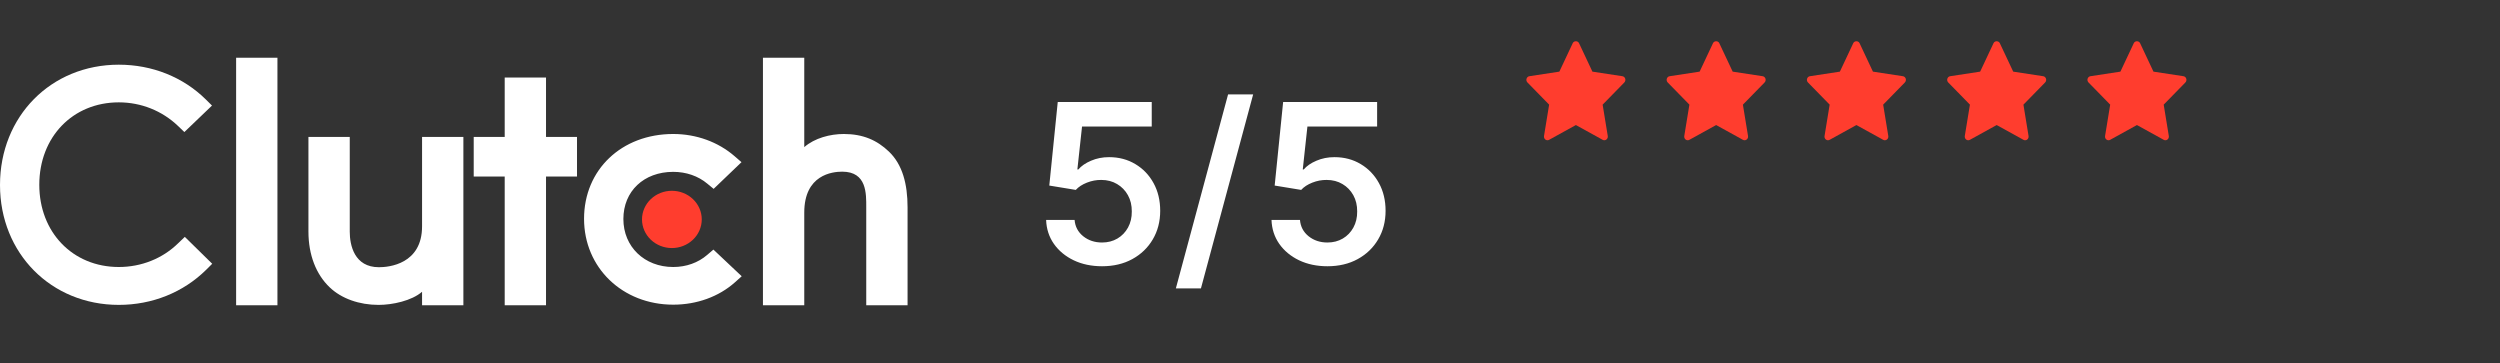 <svg xmlns="http://www.w3.org/2000/svg" width="303" height="44" viewBox="0 0 303 44" fill="none"><rect x="0" y="0" width="303" height="44" fill="#333333" stroke="none"/><path d="M28.618 7H33.626V37H28.618V7ZM51.154 27.43C51.154 32.021 47.126 32.387 45.928 32.387C42.934 32.387 42.39 29.702 42.39 28.082V16.6H37.382V28.058C37.382 30.902 38.313 33.249 39.946 34.814C41.388 36.197 43.549 36.953 45.89 36.953C47.551 36.953 49.902 36.458 51.154 35.362V37H56.162V16.6H51.154V27.43ZM66.177 9.4H61.17V16.6H57.414V21.4H61.17V37H66.177V21.4H69.933V16.6H66.177V9.4ZM85.705 30.9C84.614 31.84 83.174 32.361 81.594 32.361C78.111 32.361 75.553 29.909 75.553 26.543C75.553 23.177 78.03 20.829 81.594 20.829C83.147 20.829 84.614 21.324 85.732 22.264L86.492 22.89L89.869 19.655L89.024 18.924C87.037 17.205 84.399 16.24 81.593 16.24C75.333 16.24 70.787 20.57 70.787 26.518C70.787 32.441 75.442 36.926 81.593 36.926C84.451 36.926 87.117 35.961 89.079 34.214L89.895 33.483L86.466 30.25L85.705 30.9ZM107.743 18.378C106.301 16.996 104.611 16.24 102.269 16.24C100.609 16.24 98.729 16.736 97.477 17.83V7H92.469V37H97.477V25.762C97.477 21.171 100.88 20.806 102.078 20.806C105.071 20.806 104.989 23.493 104.989 25.11V37H109.997V25.136C109.997 22.292 109.377 19.944 107.743 18.378Z" fill="white"></path><path d="M81.432 23.123C82.392 23.123 83.314 23.489 83.993 24.14C84.671 24.79 85.053 25.673 85.053 26.593C85.053 27.514 84.671 28.397 83.993 29.047C83.314 29.698 82.392 30.064 81.432 30.064C80.472 30.064 79.551 29.698 78.872 29.047C78.193 28.397 77.811 27.514 77.811 26.593C77.811 25.673 78.193 24.79 78.872 24.14C79.551 23.489 80.472 23.123 81.432 23.123Z" fill="#FF3D2E"></path><path d="M21.61 29.465C19.706 31.343 17.119 32.361 14.398 32.361C8.819 32.361 4.763 28.161 4.763 22.396C4.763 16.605 8.819 12.405 14.398 12.405C17.093 12.405 19.651 13.421 21.584 15.274L22.345 16.005L25.693 12.796L24.958 12.065C22.183 9.325 18.427 7.84 14.398 7.84C6.179 7.84 0 14.1 0 22.421C0 30.717 6.206 36.952 14.398 36.952C18.454 36.952 22.21 35.44 24.986 32.7L25.721 31.969L22.4 28.709L21.61 29.465Z" fill="white"></path><path d="M133.569 32.269C132.29 32.269 131.146 32.029 130.136 31.549C129.126 31.064 128.324 30.399 127.73 29.555C127.142 28.711 126.828 27.746 126.79 26.659H130.242C130.306 27.465 130.654 28.123 131.287 28.635C131.92 29.14 132.68 29.392 133.569 29.392C134.266 29.392 134.886 29.232 135.429 28.913C135.972 28.593 136.4 28.149 136.714 27.58C137.027 27.011 137.18 26.362 137.174 25.634C137.18 24.892 137.024 24.234 136.704 23.658C136.384 23.083 135.947 22.633 135.391 22.306C134.834 21.974 134.195 21.808 133.473 21.808C132.885 21.802 132.306 21.91 131.737 22.134C131.169 22.358 130.718 22.652 130.386 23.016L127.174 22.489L128.199 12.364H139.59V15.336H131.143L130.577 20.542H130.692C131.057 20.114 131.571 19.759 132.236 19.478C132.901 19.19 133.63 19.047 134.422 19.047C135.611 19.047 136.672 19.328 137.605 19.89C138.539 20.446 139.274 21.213 139.811 22.191C140.348 23.169 140.616 24.288 140.616 25.547C140.616 26.845 140.316 28.002 139.715 29.018C139.12 30.028 138.293 30.824 137.231 31.405C136.177 31.981 134.956 32.269 133.569 32.269ZM151.882 11.443L145.554 34.953H142.514L148.843 11.443H151.882ZM160.885 32.269C159.607 32.269 158.463 32.029 157.453 31.549C156.443 31.064 155.641 30.399 155.046 29.555C154.458 28.711 154.145 27.746 154.106 26.659H157.558C157.622 27.465 157.97 28.123 158.603 28.635C159.236 29.14 159.997 29.392 160.885 29.392C161.582 29.392 162.202 29.232 162.745 28.913C163.289 28.593 163.717 28.149 164.03 27.58C164.343 27.011 164.497 26.362 164.49 25.634C164.497 24.892 164.34 24.234 164.021 23.658C163.701 23.083 163.263 22.633 162.707 22.306C162.151 21.974 161.512 21.808 160.789 21.808C160.201 21.802 159.623 21.91 159.054 22.134C158.485 22.358 158.034 22.652 157.702 23.016L154.49 22.489L155.516 12.364H166.907V15.336H158.459L157.894 20.542H158.009C158.373 20.114 158.888 19.759 159.552 19.478C160.217 19.19 160.946 19.047 161.739 19.047C162.927 19.047 163.989 19.328 164.922 19.89C165.855 20.446 166.59 21.213 167.127 22.191C167.664 23.169 167.932 24.288 167.932 25.547C167.932 26.845 167.632 28.002 167.031 29.018C166.437 30.028 165.609 30.824 164.548 31.405C163.493 31.981 162.272 32.269 160.885 32.269Z" fill="white"></path><path d="M196.87 9.993L194.24 12.683L194.861 16.482C194.888 16.648 194.823 16.816 194.693 16.915C194.62 16.972 194.532 17 194.445 17C194.378 17 194.31 16.983 194.248 16.949L190.997 15.155L187.746 16.949C187.604 17.027 187.432 17.015 187.302 16.915C187.172 16.816 187.107 16.648 187.134 16.482L187.755 12.682L185.125 9.993C185.01 9.875 184.968 9.699 185.018 9.539C185.068 9.379 185.2 9.261 185.359 9.237L188.993 8.683L190.618 5.227C190.761 4.924 191.233 4.924 191.376 5.227L193.001 8.683L196.635 9.237C196.794 9.261 196.927 9.378 196.976 9.539C197.026 9.699 196.984 9.875 196.87 9.993Z" fill="#FF3D2E"></path><path d="M213.87 9.993L211.24 12.683L211.861 16.482C211.888 16.648 211.823 16.816 211.693 16.915C211.62 16.972 211.532 17 211.445 17C211.378 17 211.31 16.983 211.248 16.949L207.997 15.155L204.746 16.949C204.604 17.027 204.432 17.015 204.302 16.915C204.172 16.816 204.107 16.648 204.134 16.482L204.755 12.682L202.125 9.993C202.01 9.875 201.968 9.699 202.018 9.539C202.068 9.379 202.2 9.261 202.359 9.237L205.993 8.683L207.618 5.227C207.761 4.924 208.233 4.924 208.376 5.227L210.001 8.683L213.635 9.237C213.794 9.261 213.927 9.378 213.976 9.539C214.026 9.699 213.984 9.875 213.87 9.993Z" fill="#FF3D2E"></path><path d="M230.87 9.993L228.24 12.683L228.861 16.482C228.888 16.648 228.823 16.816 228.693 16.915C228.62 16.972 228.532 17 228.445 17C228.378 17 228.31 16.983 228.248 16.949L224.997 15.155L221.746 16.949C221.604 17.027 221.432 17.015 221.302 16.915C221.172 16.816 221.107 16.648 221.134 16.482L221.755 12.682L219.125 9.993C219.01 9.875 218.968 9.699 219.018 9.539C219.068 9.379 219.2 9.261 219.359 9.237L222.993 8.683L224.618 5.227C224.761 4.924 225.233 4.924 225.376 5.227L227.001 8.683L230.635 9.237C230.794 9.261 230.927 9.378 230.976 9.539C231.026 9.699 230.984 9.875 230.87 9.993Z" fill="#FF3D2E"></path><path d="M247.87 9.993L245.24 12.683L245.861 16.482C245.888 16.648 245.823 16.816 245.693 16.915C245.62 16.972 245.532 17 245.445 17C245.378 17 245.31 16.983 245.248 16.949L241.997 15.155L238.746 16.949C238.604 17.027 238.432 17.015 238.302 16.915C238.172 16.816 238.107 16.648 238.134 16.482L238.755 12.682L236.125 9.993C236.01 9.875 235.968 9.699 236.018 9.539C236.068 9.379 236.2 9.261 236.359 9.237L239.993 8.683L241.618 5.227C241.761 4.924 242.233 4.924 242.376 5.227L244.001 8.683L247.635 9.237C247.794 9.261 247.927 9.378 247.976 9.539C248.026 9.699 247.984 9.875 247.87 9.993Z" fill="#FF3D2E"></path><path d="M264.87 9.993L262.24 12.683L262.861 16.482C262.888 16.648 262.823 16.816 262.693 16.915C262.62 16.972 262.532 17 262.445 17C262.378 17 262.31 16.983 262.248 16.949L258.997 15.155L255.746 16.949C255.604 17.027 255.432 17.015 255.302 16.915C255.172 16.816 255.107 16.648 255.134 16.482L255.755 12.682L253.125 9.993C253.01 9.875 252.968 9.699 253.018 9.539C253.068 9.379 253.2 9.261 253.359 9.237L256.993 8.683L258.618 5.227C258.761 4.924 259.233 4.924 259.376 5.227L261.001 8.683L264.635 9.237C264.794 9.261 264.927 9.378 264.976 9.539C265.026 9.699 264.984 9.875 264.87 9.993Z" fill="#FF3D2E"></path></svg>